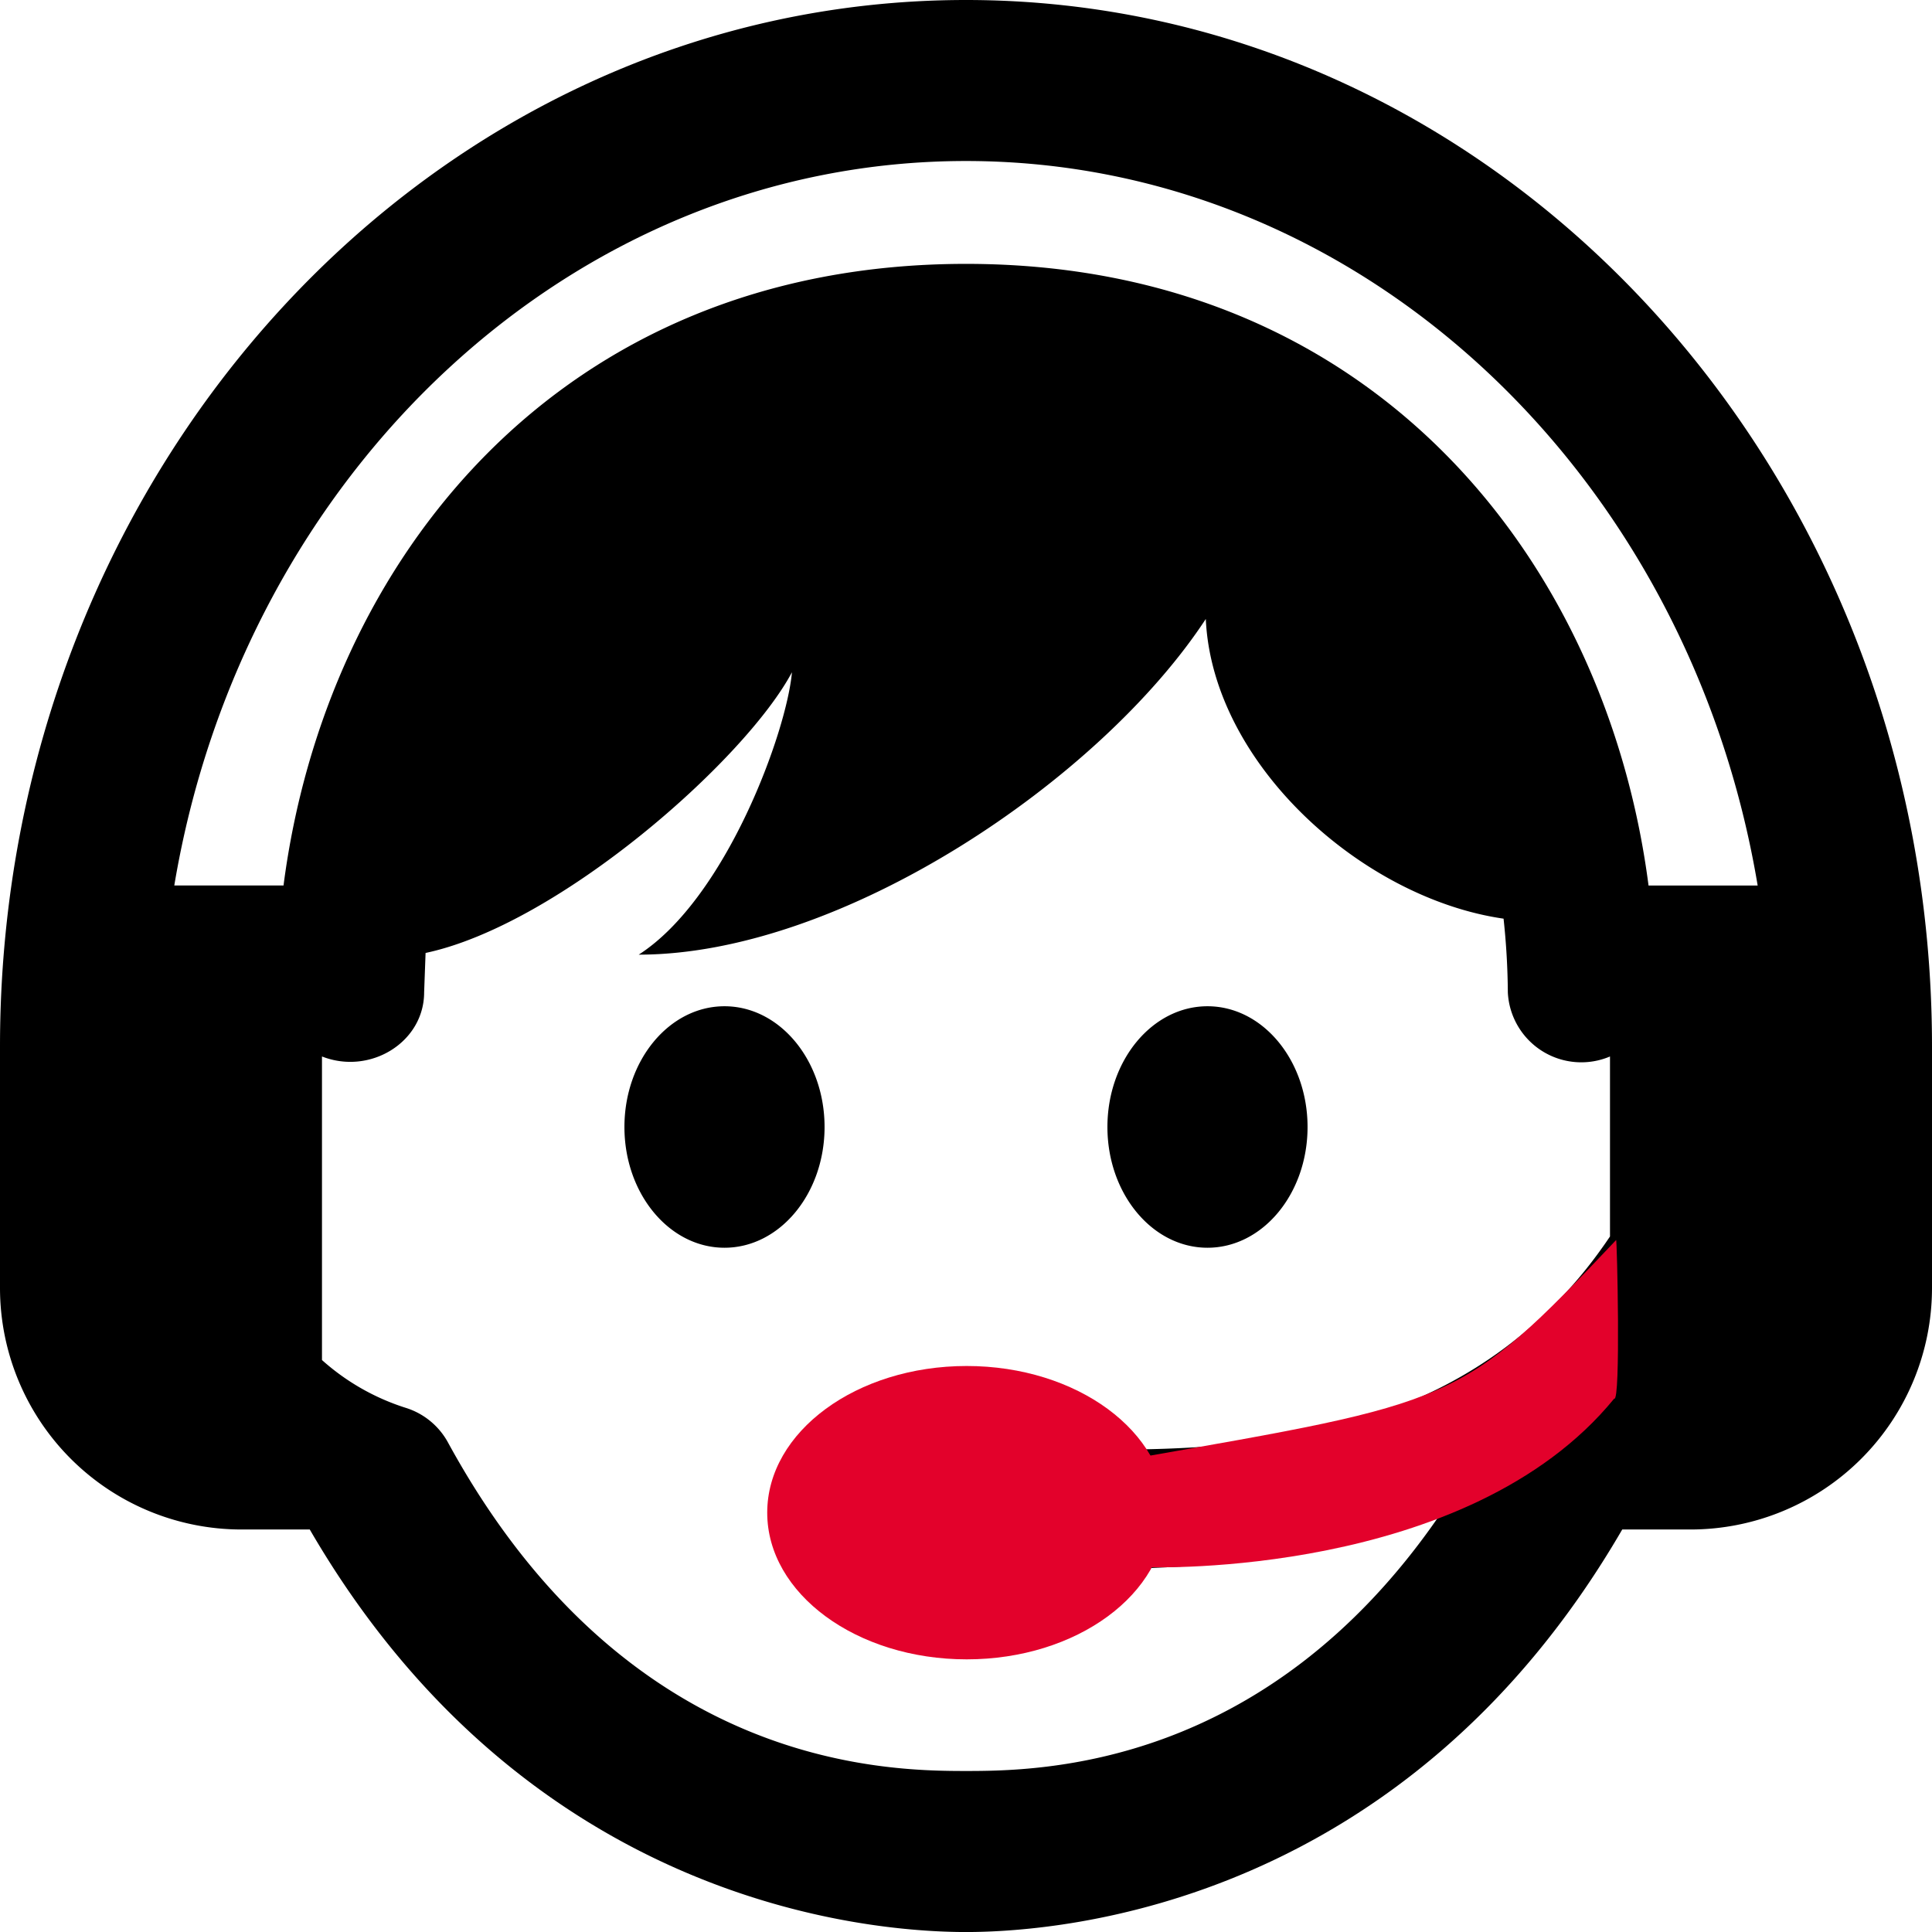 <?xml version="1.0"?>
<svg xmlns="http://www.w3.org/2000/svg" width="100" height="100" viewBox="0 0 125.75 125.75">
  <g id="Gruppe_1275" data-name="Gruppe 1275" transform="translate(-1046.614 -1170.848)">
    <path id="iconmonstr-delivery-8" d="M20.162,99.552H15.719A15.724,15.724,0,0,1,0,83.833V68.114C0,30.52,28.173,0,62.875,0S125.75,30.52,125.75,68.114V83.833a15.724,15.724,0,0,1-15.719,15.719h-4.443c-14.094,24.275-36.174,26.2-42.713,26.2S34.256,123.827,20.162,99.552Zm84.629-30.788a4.786,4.786,0,0,1-6.649-4.176,47.524,47.524,0,0,0-.278-4.794C88.638,58.463,78.908,49.7,78.483,40.287c-6.89,10.505-23.709,21.849-36.908,21.849,5.69-3.662,9.636-14.529,9.971-18.38C48.5,49.477,36.363,60.187,27.7,62.026l-.094,2.562c0,3.243-3.505,5.407-6.649,4.176V88.522a14.923,14.923,0,0,0,5.454,3.112,4.738,4.738,0,0,1,2.73,2.222c11.558,21.2,28.43,21.414,33.732,21.414,4.868,0,19.486-.183,30.793-16.6-5.612,2.269-11.868,3.165-19.7,3.421-1.939,3.144-6.183,5.323-11.1,5.323-6.749,0-12.224-4.108-12.224-9.169s5.475-9.169,12.224-9.169c4.889,0,9.106,2.153,11.066,5.266C83.9,94.2,96.66,92.588,104.791,80.48V68.764ZM47.156,65.495c3.594,0,6.513,3.521,6.513,7.859s-2.918,7.859-6.513,7.859-6.513-3.521-6.513-7.859S43.562,65.495,47.156,65.495Zm31.437,0c3.594,0,6.513,3.521,6.513,7.859s-2.918,7.859-6.513,7.859-6.513-3.521-6.513-7.859S75,65.495,78.593,65.495Zm28.7-7.859h7.11c-4.485-26.816-25.868-47.156-51.531-47.156S15.829,30.819,11.344,57.635h7.11c2.725-21.079,17.872-40.46,44.421-40.46S104.571,36.556,107.3,57.635Z" transform="translate(1046.614 1170.848)" fill-rule="evenodd"/>
    <ellipse id="Ellipse_3770" data-name="Ellipse 3770" cx="12.983" cy="9.547" rx="12.983" ry="9.547" transform="translate(1096.551 1259.758)" fill="#e3012b"/>
    <path id="Pfad_1139" data-name="Pfad 1139" d="M-1984.9,5043.5c21.089-3.711,21.336-3.495,31.5-14.236.058-.143.31,10.6-.126,10.322-9.534,11.679-30.222,10.972-30.222,10.972S-1984.784,5044.056-1984.9,5043.5Z" transform="translate(3105.204 -3777.704)" fill="#e3012b"/>
  </g>
</svg>
